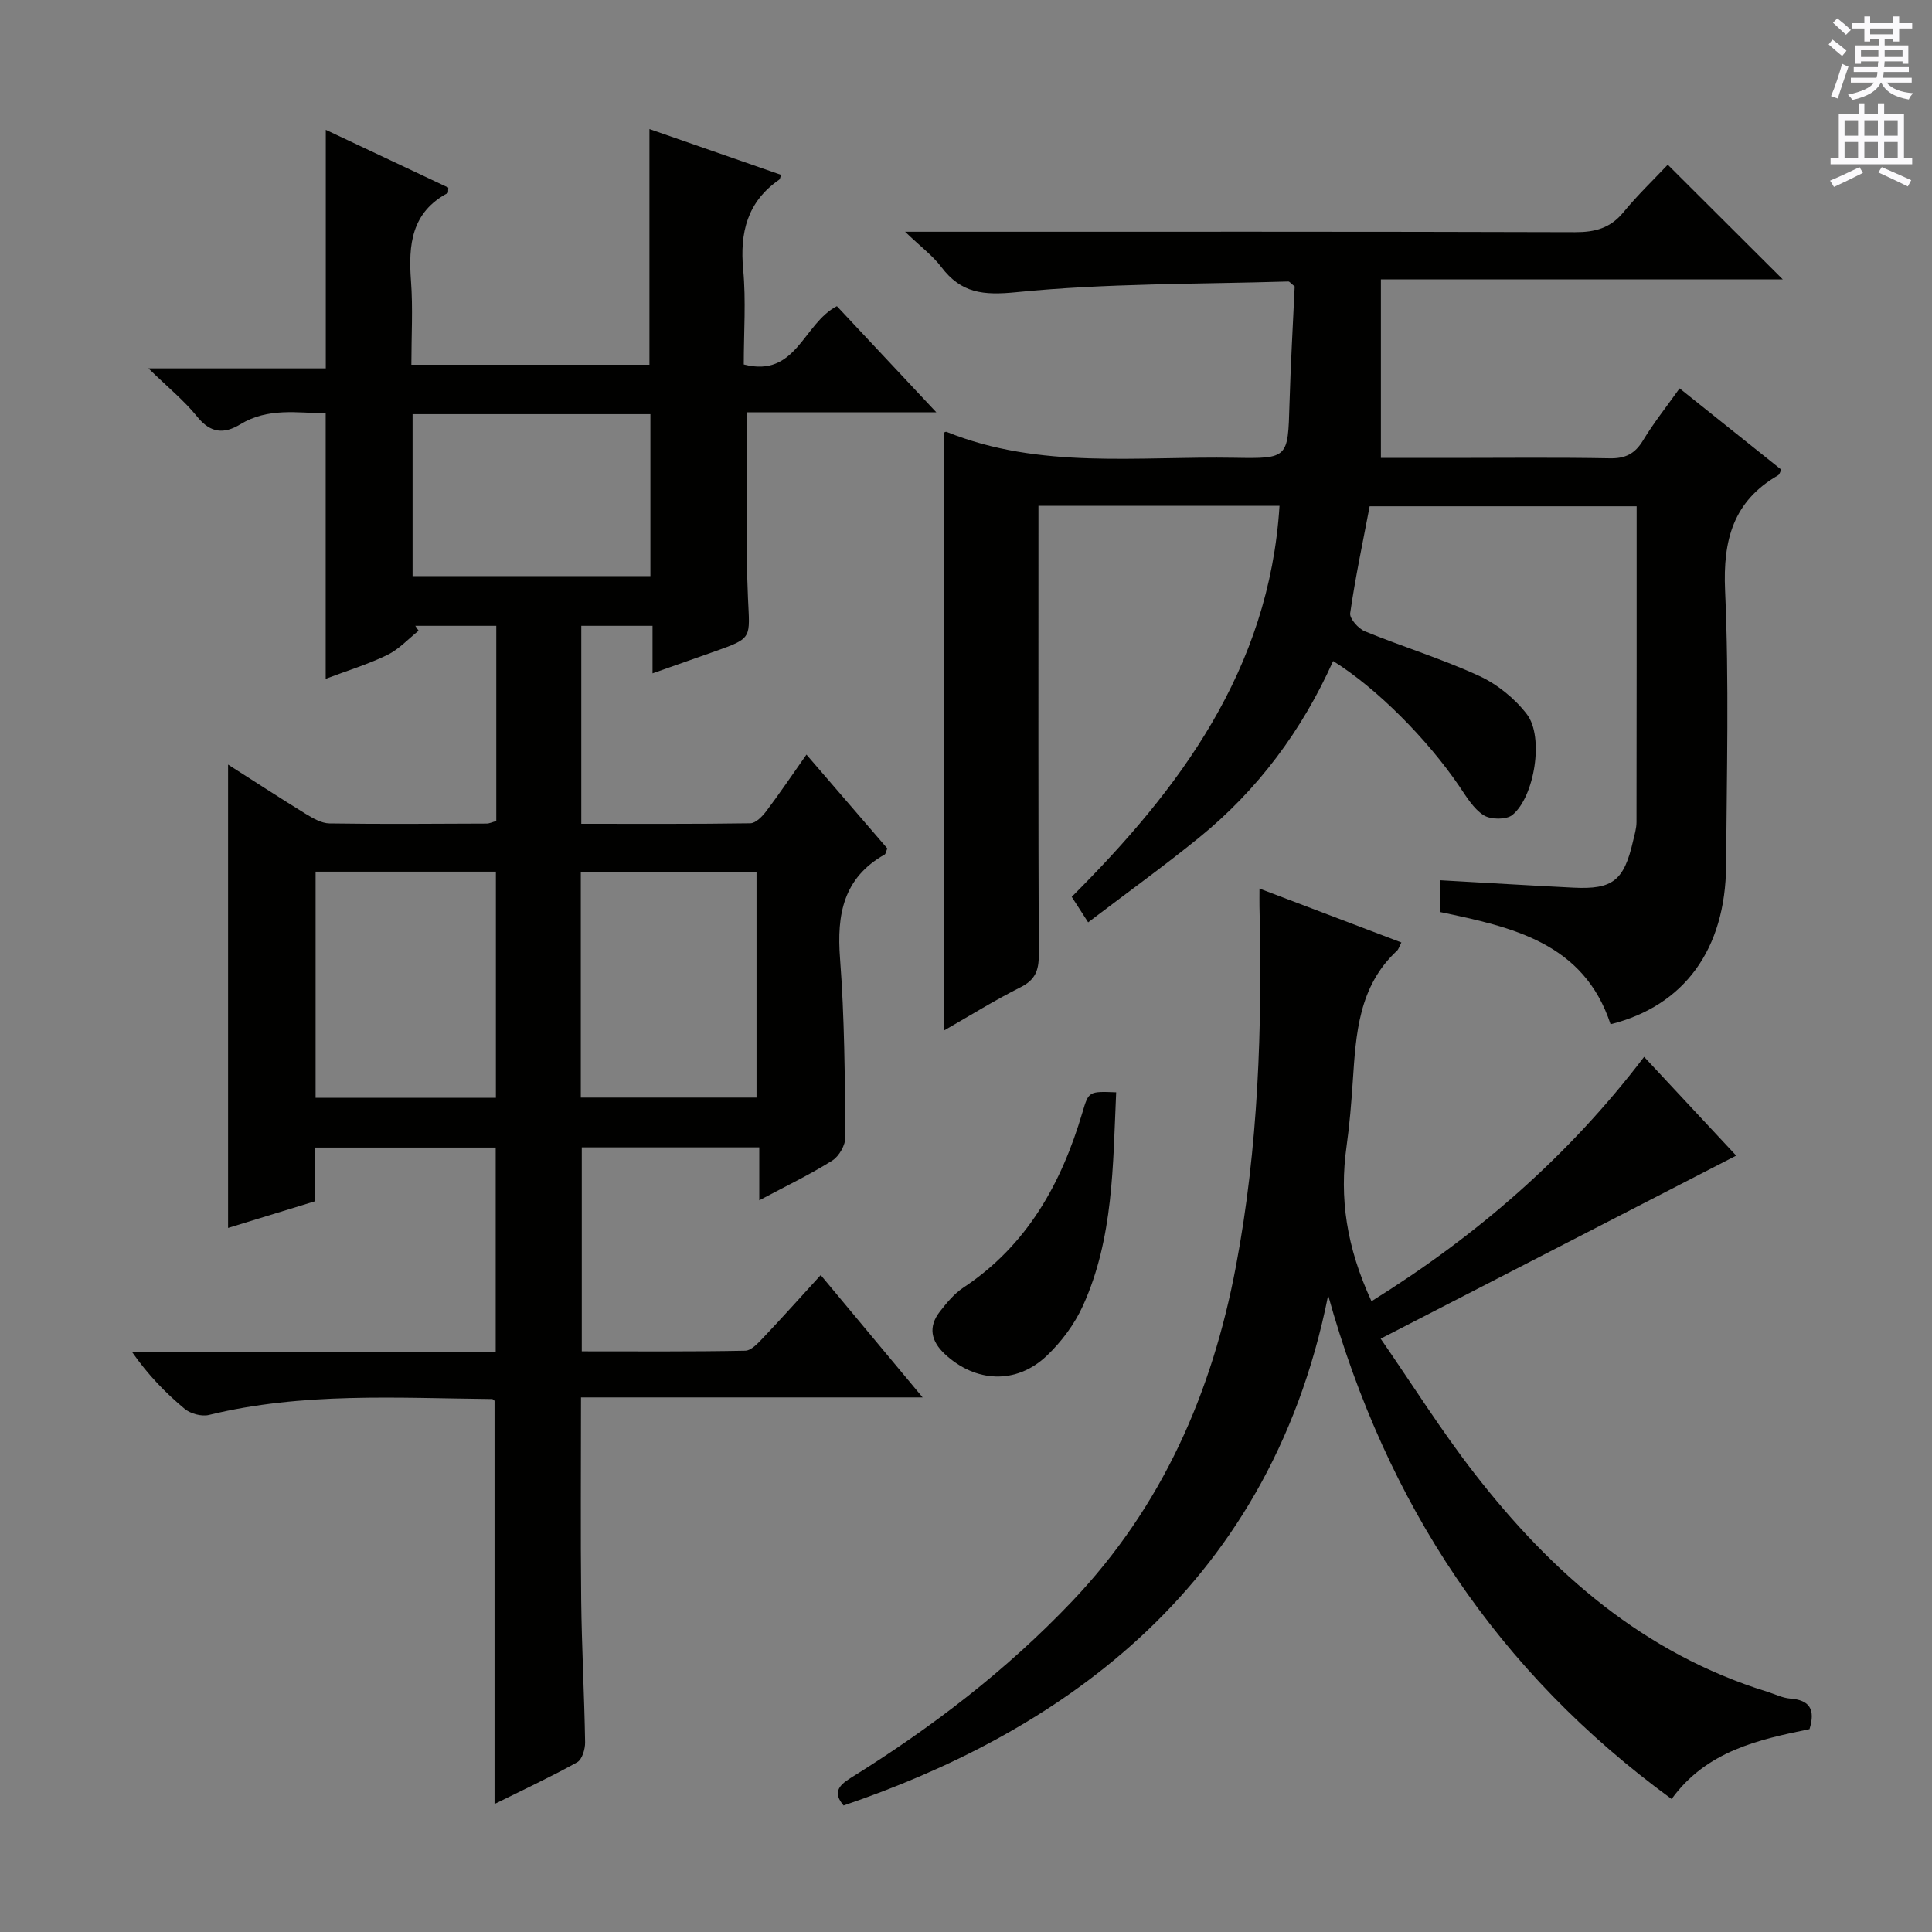 <svg enable-background="new 0 0 400 400" viewBox="0 0 400 400" xmlns="http://www.w3.org/2000/svg"><rect x="0" y="0" width="400" height="400" fill="#808080" stroke="none"/><g fill="#010100"><path d="m169.92 263.99c6.98 8.38 13.61 16.34 21.1 25.33-24.33 0-47.36 0-70.73 0 0 14.43-.11 28.2.04 41.97.11 9.82.65 19.63.81 29.44.02 1.41-.62 3.56-1.64 4.13-5.46 3.04-11.15 5.68-17.11 8.64 0-28.2 0-55.74 0-83.47 0 0-.27-.36-.53-.37-19.6-.2-39.26-1.45-58.6 3.29-1.52.37-3.82-.25-5.04-1.27-3.94-3.29-7.55-6.99-10.83-11.69h75.24c0-14.45 0-28.22 0-42.4-12.32 0-24.69 0-37.48 0v11.14c-6.11 1.87-11.91 3.66-17.93 5.5 0-32.08 0-63.72 0-95.93 5.49 3.5 10.73 6.92 16.06 10.2 1.51.92 3.28 1.96 4.95 1.98 10.83.17 21.66.07 32.5.03.63 0 1.25-.32 2.02-.53 0-13.4 0-26.7 0-40.41-5.65 0-11.21 0-16.77 0 .23.34.46.67.69 1.01-2.14 1.71-4.08 3.85-6.48 5.02-3.99 1.94-8.29 3.25-12.76 4.94 0-18.47 0-36.48 0-54.95-5.86-.11-11.97-1.22-17.66 2.25-3.36 2.05-6.16 1.88-8.92-1.54-2.69-3.35-6.1-6.11-10.12-10.03h36.72c0-16.68 0-32.74 0-49.39 8.46 3.99 16.94 7.99 25.37 11.96-.06.59.01 1.06-.13 1.13-7.52 4.01-8.16 10.71-7.6 18.2.42 5.62.08 11.29.08 17.35h49.29c0-15.98 0-32.16 0-48.8 9.13 3.18 18.18 6.33 27.25 9.48-.16.43-.18.86-.4 1.01-6.6 4.58-8.16 10.92-7.44 18.62.6 6.42.12 12.95.12 19.63 10.9 2.82 12.29-8.47 19.28-12.07 6.4 6.84 13.04 13.92 20.59 21.98-14 0-26.71 0-39.15 0 0 13.23-.41 25.85.15 38.44.37 8.29 1 8.27-6.68 10.99-4.19 1.48-8.38 2.96-13.08 4.61 0-3.55 0-6.5 0-9.84-5.05 0-9.76 0-14.75 0v40.99c11.77 0 23.39.07 35.01-.11 1.13-.02 2.49-1.44 3.31-2.53 2.7-3.58 5.21-7.3 8.3-11.69 5.76 6.68 11.31 13.12 16.74 19.43-.3.7-.33 1.14-.55 1.26-8.56 4.84-9.94 12.41-9.24 21.52.94 12.27.99 24.61 1.12 36.93.02 1.67-1.31 4.03-2.74 4.92-4.61 2.9-9.55 5.26-15.1 8.22 0-3.9 0-7.24 0-10.96-12.52 0-24.43 0-36.75 0v42.23c11.29 0 22.57.09 33.84-.13 1.31-.03 2.74-1.66 3.84-2.81 3.87-4.08 7.61-8.27 11.79-12.85zm-104.58-83.52v46.81h37.33c0-15.72 0-31.12 0-46.81-12.52 0-24.76 0-37.33 0zm91.29 46.77c0-15.75 0-31.14 0-46.62-12.31 0-24.32 0-36.38 0v46.62zm-71.21-107.97h49.24c0-11.36 0-22.4 0-33.52-16.56 0-32.78 0-49.24 0z"/><path d="m264.91 104.72c-16.85 0-33.1 0-49.91 0v5.53c0 29.16-.05 58.32.07 87.48.01 3.22-.76 5.16-3.78 6.67-5.3 2.66-10.36 5.81-15.82 8.94 0-41.64 0-82.65 0-123.78-.03.01.31-.22.52-.14 19.34 7.82 39.65 5 59.65 5.36 11.09.2 11.01.03 11.33-11.04.24-8.29.72-16.56 1.08-24.44-.81-.64-1.06-1.02-1.31-1.02-18.76.57-37.61.35-56.25 2.21-6.98.7-11.49.22-15.62-5.23-1.76-2.33-4.2-4.13-7.48-7.28h6.75c43.99 0 87.98-.05 131.97.09 4.15.01 7.3-.84 10-4.12 2.95-3.59 6.33-6.82 9.18-9.85 8.19 8.17 15.92 15.88 23.81 23.74-27.15 0-54.75 0-83.2 0v36.97h14.4c11 0 22-.13 32.99.08 3.24.06 5.21-.94 6.88-3.7 2.21-3.65 4.89-7.01 7.57-10.78 7.21 5.76 14.07 11.24 21.06 16.83-.24.44-.35.99-.67 1.17-9.29 5.37-11.43 13.4-10.97 23.82.84 18.96.34 37.98.21 56.98-.12 17.33-8.65 29.03-23.92 32.85-5.53-16.87-20.35-20.11-35.23-23.22 0-2.32 0-4.43 0-6.59 9.33.52 18.42 1.08 27.52 1.53 8.17.41 10.49-1.45 12.37-9.66.3-1.29.71-2.61.71-3.92.04-21.65.03-43.3.03-65.38-18.48 0-36.84 0-55.28 0-1.42 7.48-2.97 14.77-4.03 22.13-.16 1.12 1.69 3.2 3.05 3.76 7.83 3.2 15.96 5.69 23.63 9.22 3.76 1.73 7.4 4.67 9.92 7.97 3.56 4.66 1.58 17.05-3 20.82-1.25 1.03-4.51 1-5.96.07-2.12-1.35-3.59-3.86-5.07-6.04-6.65-9.77-17.08-20.27-26.1-25.89-6.43 14.35-15.59 26.69-27.78 36.58-7.22 5.86-14.77 11.31-22.94 17.52-1.2-1.86-2.16-3.36-3.4-5.28 22.23-22.21 40.89-46.96 43.02-80.96z"/><path d="m346.09 372.47c-36.04-26.32-59-60.92-71.11-104.28-12.47 62.62-58.35 91.36-100.33 105.62-2.16-2.57-1.18-4.05 1.44-5.68 16.73-10.4 32.25-22.26 45.9-36.62 18.64-19.62 28.94-43.1 33.89-69.31 4.66-24.65 5.48-49.54 4.88-74.53-.02-.98 0-1.97 0-3.7 10.02 3.8 19.64 7.46 29.38 11.16-.45.87-.58 1.41-.92 1.72-7.93 7.36-8.49 17.18-9.14 27.01-.3 4.47-.66 8.96-1.28 13.4-1.53 10.81-.02 20.94 5.15 32.15 21.72-13.52 40.71-29.93 56.45-50.6 6.59 7.07 12.98 13.93 19.06 20.45-24.4 12.56-48.52 24.98-73.61 37.9 6.53 9.44 12.52 19.01 19.41 27.88 15.99 20.61 35.07 37.31 60.62 45.21 1.58.49 3.15 1.3 4.76 1.42 3.99.3 5.27 2.2 4 6.33-10.53 2.17-21.32 4.49-28.55 14.47z"/><path d="m231.09 226.15c-.68 15.2-.55 30.22-6.87 44.17-1.73 3.83-4.45 7.48-7.5 10.38-6.31 5.99-14.75 5.57-21.11-.36-2.85-2.66-3.49-5.63-1.02-8.79 1.42-1.82 2.97-3.71 4.86-4.96 13.2-8.75 20.31-21.56 24.66-36.29 1.29-4.38 1.35-4.36 6.98-4.15z"/></g><path d="m378.6 9.2.8-1c.9.7 1.9 1.4 2.9 2.3l-.9 1.1c-1.1-.9-2-1.7-2.8-2.4zm.5 10.7c.9-2.1 1.6-4.3 2.3-6.7.4.2.8.4 1.3.6-.7 2.1-1.5 4.3-2.2 6.6zm.4-15.2.9-.9c1 .8 2 1.6 2.8 2.4l-1 1c-1-.9-1.9-1.8-2.7-2.5zm12.5-1.3h1.2v1.4h2.7v1.1h-2.7v2.7h-1.2v-.5h-1.8v1.3h4.9v3.8h-1.2v-.5h-3.7c0 .4-.1.9-.1 1.2h5.1v1h-5.2c0 .5-.1.9-.2 1.2h6v1h-5.2c1.1 1.3 2.9 2 5.5 2.2-.4.4-.7.8-.9 1.3-2.9-.5-4.8-1.6-5.7-3.5h-.1c-.8 1.7-2.7 2.9-5.9 3.6-.2-.4-.6-.8-.9-1.1 2.8-.6 4.6-1.4 5.4-2.5h-4.8v-1h5.3c.1-.3.2-.7.2-1.2h-4.9v-1h5c0-.4 0-.8.1-1.2h-3.6v.5h-1.2v-3.8h4.9v-1.3h-1.8v.5h-1.2v-2.7h-2.6v-1.1h2.6v-1.4h1.2v1.4h4.7v-1.4zm-6.7 8.4h3.6c0-.4 0-.9 0-1.4h-3.6zm1.9-4.7h4.7v-1.2h-4.7zm6.7 3.3h-3.7v1.4h3.7z" fill="#fbfafc"/><path d="m384.7 21.4h1.3v2.2h2.8v-2.2h1.3v2.2h4.1v9.1h1.7v1.3h-16.9v-1.3h1.7v-9.1h4.1v-2.2zm.3 13.2.7 1.2c-1.8.9-3.8 1.9-6 2.9-.2-.4-.5-.8-.8-1.3 2.4-1 4.4-2 6.1-2.8zm-3.1-6.5h2.8v-3.2h-2.8zm0 4.6h2.8v-3.3h-2.8zm4.1-4.6h2.8v-3.2h-2.8zm0 4.6h2.8v-3.3h-2.8zm3.6 1.9c2.1.9 4.1 1.8 6.1 2.7l-.7 1.3c-2.2-1.1-4.2-2-6.1-2.9zm3.3-9.7h-2.8v3.2h2.8zm-2.8 7.8h2.8v-3.3h-2.8z" fill="#fbfafc"/></svg>